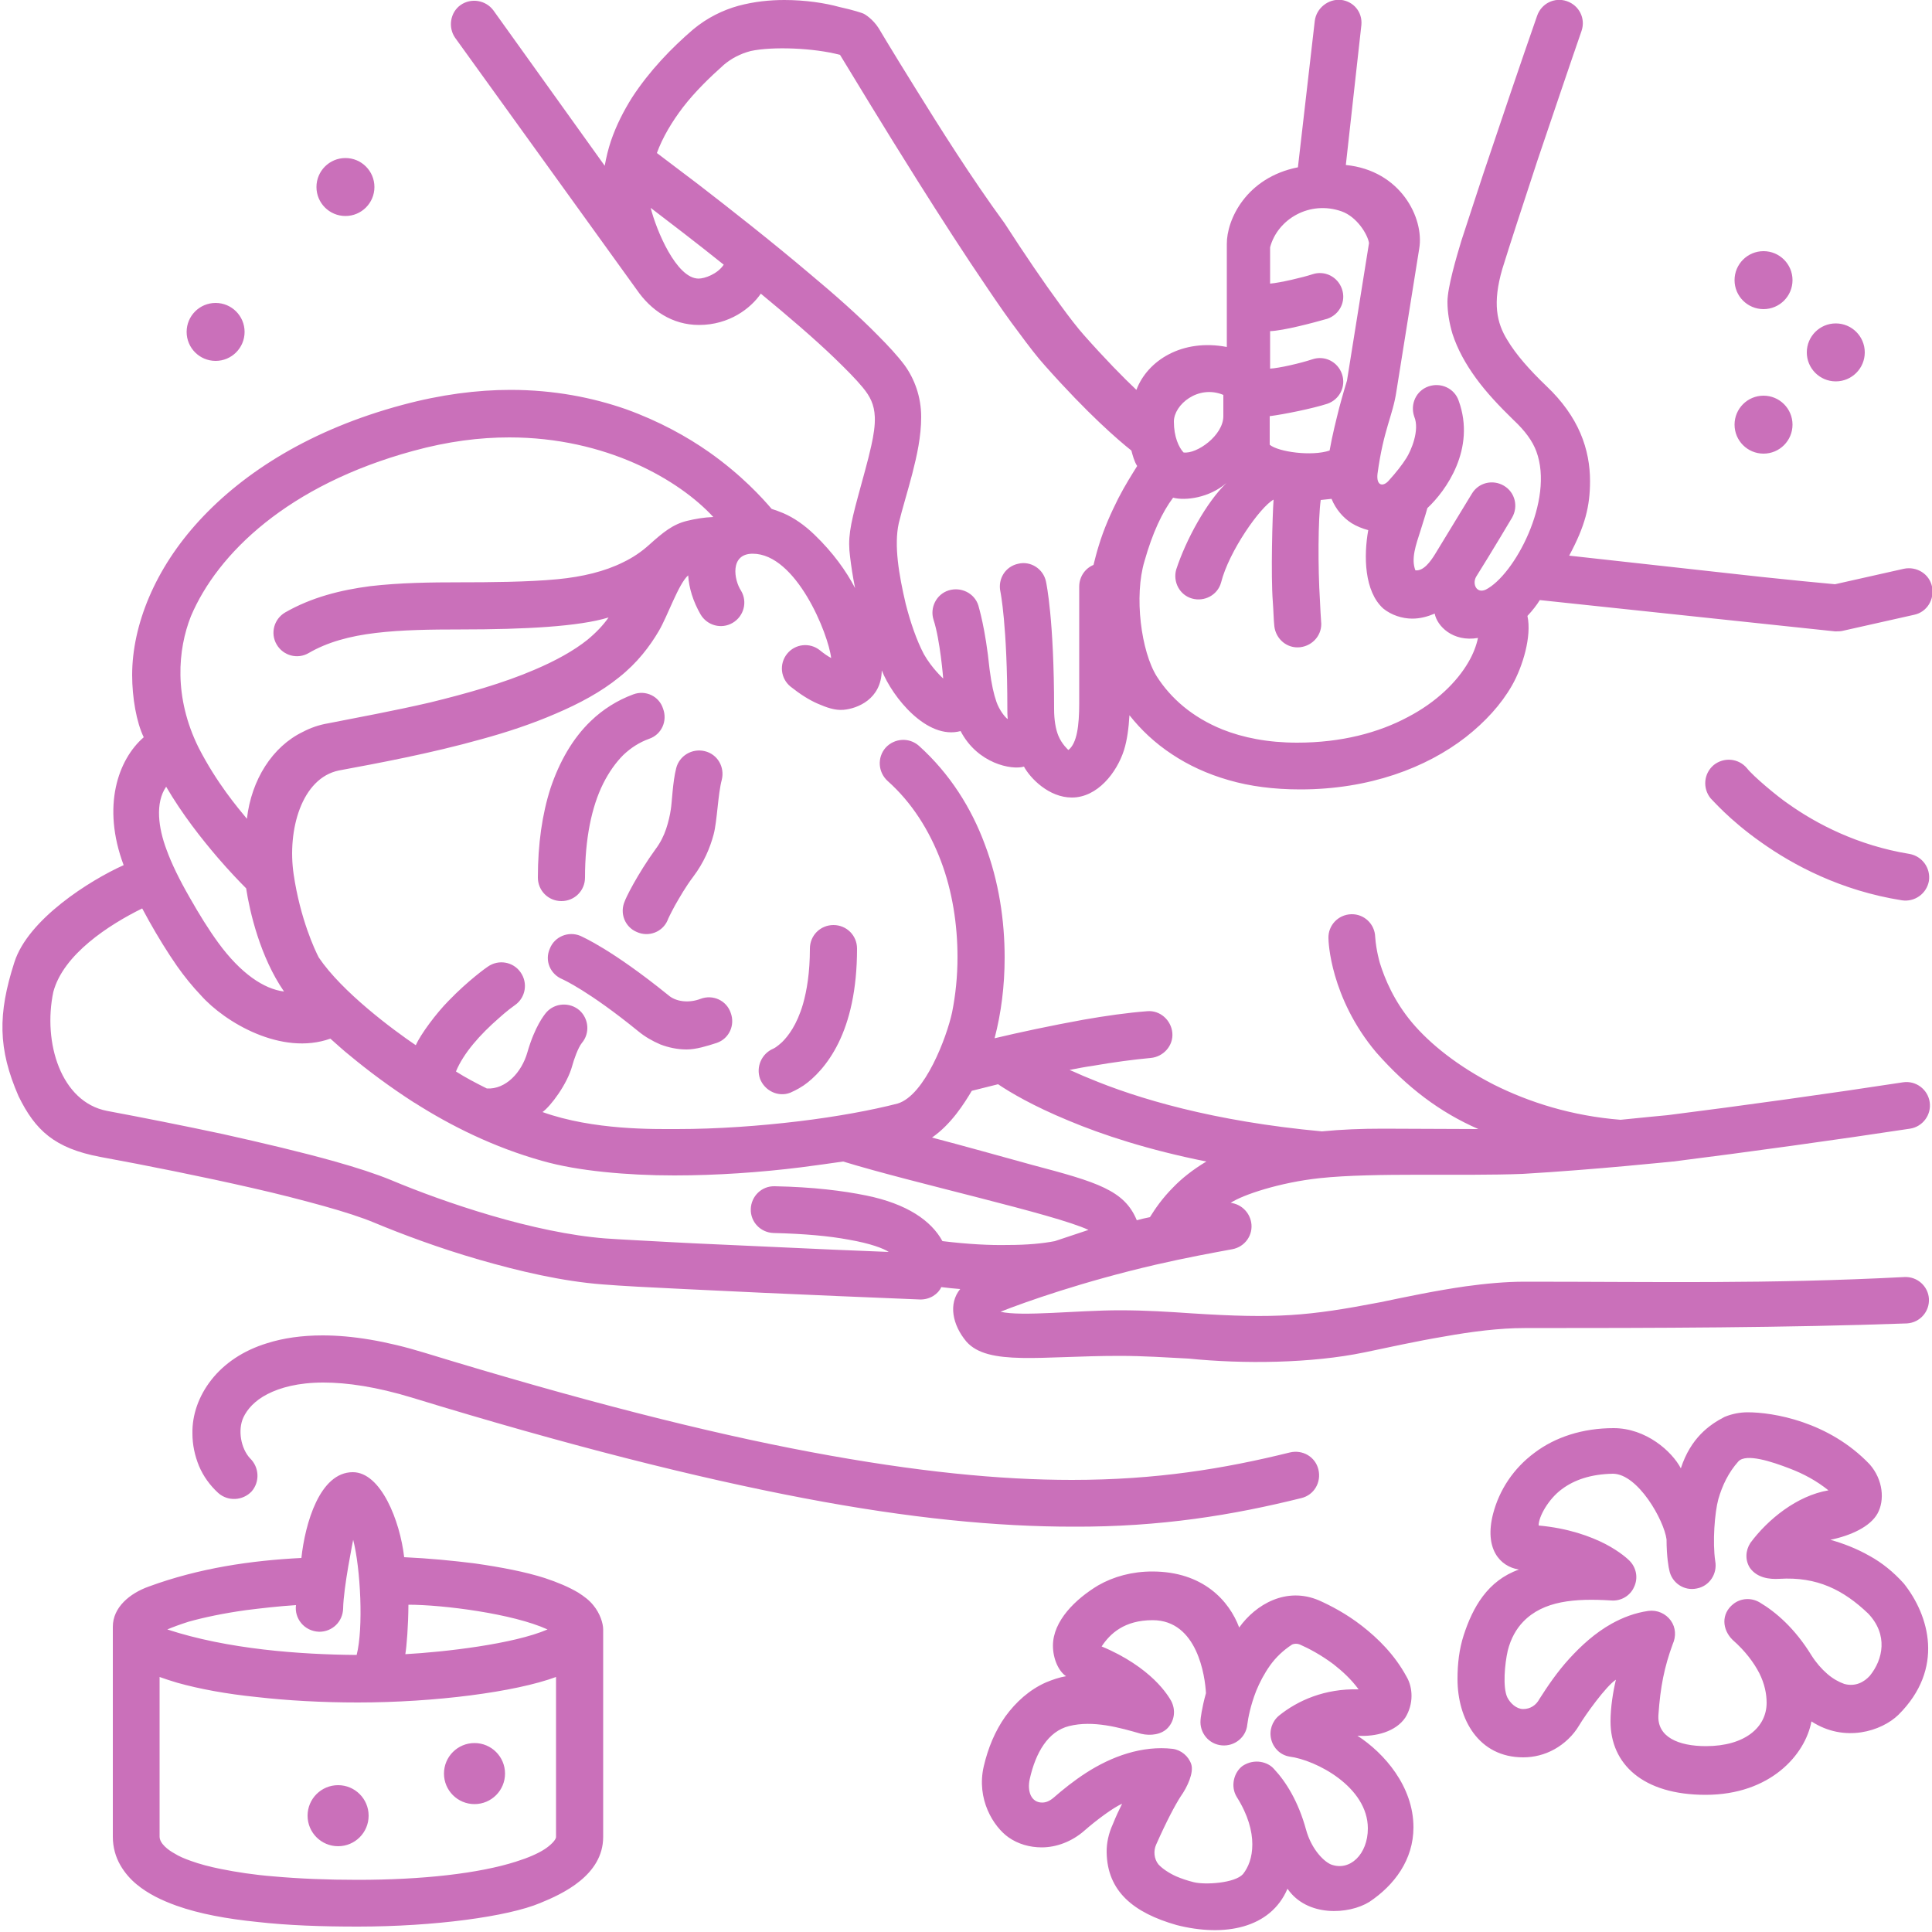 <svg xmlns="http://www.w3.org/2000/svg" xmlns:xlink="http://www.w3.org/1999/xlink" version="1.1" id="Layer_1" x="0px" y="0px" viewBox="0 0 500 500" style="enable-background:new 0 0 500 500;" xml:space="preserve" width="512" height="512">
<path d="M149.7,412.2c-2.5-1.5-5.4-2.7-8.7-3.8c-5-1.6-11.2-2.8-18.2-3.8c-5.6-0.7-11.7-1.3-18.2-1.6c-1.089-9.447-6.021-22-13.3-22  c-8.555,0-12.343,13.294-13.3,22.2c-12.957,0.651-26.489,2.609-39.5,7.4c-4.947,1.762-9.3,5.4-9.3,10.4v54.4c0,2.6,0.7,5.2,2,7.4  c1.1,1.9,2.6,3.6,4.2,4.9c2.9,2.4,6.4,4.1,10.3,5.5c5.9,2.1,13,3.4,20.9,4.2c7.9,0.9,16.7,1.2,26,1.2c19.77,0,38.826-2.579,47.2-6.1  c5.796-2.351,16.3-7.211,16.3-17.1v-53.7c0-1.598-0.823-4.168-2.5-6.2C152.5,414.1,151.1,413.1,149.7,412.2z M105.7,415.3  c8.874,0,27.04,2.291,36,6.4c-8.789,3.806-26.8,5.851-36.8,6.4C105.247,425.987,105.663,420.827,105.7,415.3z M48.8,419.7  c3.9-1.1,9.1-2.2,14.9-3c4-0.5,8.3-1,12.9-1.3c-0.451,3.387,2.06,6.749,6,6.9c3.4,0,6.1-2.6,6.2-6c0.1-5.6,2.6-17.7,2.6-17.8  c1.919,7.394,2.685,22.904,0.9,29.8c-14.662-0.109-33.385-1.47-49-6.6C44.7,421.1,46.6,420.4,48.8,419.7z M143.9,475.4  c0,0.826-1.591,2.302-3,3.2c-1.7,1.1-4.2,2.2-7.4,3.2c-4.7,1.5-10.8,2.7-17.8,3.5s-14.9,1.2-23.2,1.2c-7.8,0-15.1-0.3-21.8-0.9  c-5-0.4-9.5-1.1-13.5-1.9c-3-0.6-5.6-1.3-7.8-2.1c-1.7-0.6-3.1-1.2-4.2-1.9c-1.607-0.865-3.9-2.572-3.9-4.4V434  c1.4,0.5,2.9,1,4.6,1.5c5.7,1.6,12.7,2.9,20.6,3.7c7.9,0.9,16.8,1.4,26.1,1.4c19.932,0,40.783-2.706,51.3-6.6V475.4z M163.9,179.7  c-4.1,1.5-7.9,3.9-11,6.9c-4.7,4.5-8.1,10.5-10.4,17.3c-2.2,6.8-3.3,14.6-3.3,23.2c0,3.4,2.7,6.1,6.1,6.1c3.4,0,6.1-2.7,6.1-6.1  c0-10,1.7-18.3,4.7-24.3c1.5-3,3.3-5.5,5.2-7.4c2-1.9,4.2-3.3,6.7-4.2c3.2-1.1,4.8-4.6,3.6-7.8C170.6,180.2,167.1,178.5,163.9,179.7  z M336.8,387.7c3.3-0.8,5.2-4.1,4.4-7.4s-4.1-5.2-7.4-4.4c-17,4.2-34.5,7.1-56.4,7.1c-18.6,0-40.3-2.1-67.5-7.2  c-27.2-5.1-59.8-13.4-100-25.7c-10.1-3.1-18.9-4.5-26.4-4.5c-5.4,0-10.2,0.7-14.3,2c-6.3,1.9-11.2,5.3-14.5,9.5  c-3.3,4.2-5,9.1-4.9,13.9c0,2.9,0.6,5.7,1.7,8.4c1.1,2.6,2.8,5,5,7c2.5,2.2,6.3,2,8.6-0.4c2.2-2.5,2-6.3-0.4-8.6  c-2.343-2.536-3.232-7.294-1.7-10.6c1-2.1,2.9-4.3,6.2-6c3.3-1.7,8-3,14.5-3c6.1,0,13.7,1.1,22.9,3.9c40.5,12.4,73.5,20.7,101.3,26  c27.8,5.3,50.3,7.4,69.8,7.4C300.4,395.2,319.1,392.1,336.8,387.7z M145.5,253.4c0.2,0.1,6.8,3,19.7,13.5c1.7,1.4,3.6,2.5,5.7,3.4  c2.1,0.8,4.4,1.3,6.8,1.3c2.449,0,5.279-0.885,7.8-1.7c3.2-1.1,4.8-4.6,3.6-7.8c-1.1-3.2-4.6-4.8-7.8-3.6  c-2.945,1.138-6.374,0.809-8.4-1c-14.6-11.8-22.1-15-22.7-15.3c-3.1-1.3-6.7,0.2-7.9,3.3C140.9,248.6,142.4,252.1,145.5,253.4z   M163.9,228.8c-1.4,2.5-2.2,4.3-2.2,4.4c-1.4,3.1,0,6.7,3.1,8c3.1,1.4,6.7,0,8-3.1c0-0.1,0.7-1.6,1.9-3.8c1.2-2.1,2.8-4.9,4.7-7.4  c2.8-3.7,4.4-7.6,5.3-11c0.9-3.4,1.109-10.474,2.1-14.1c0.8-3.3-1.1-6.6-4.4-7.4s-6.6,1.2-7.4,4.4  c-0.931,3.604-1.089,8.974-1.4,10.7c-0.2,1.4-0.6,3.2-1.2,5s-1.5,3.6-2.7,5.2C167.3,223,165.3,226.3,163.9,228.8z M351.3,449.2  c4.726,0.328,9.955-1.051,12.4-4.7c1-1.6,1.6-3.6,1.6-5.6c0-1.7-0.4-3.5-1.3-5c-3.1-5.7-7.4-9.9-11.5-13.1  c-4.1-3.2-8.2-5.3-11.1-6.6c-8.464-3.647-16.404,0.987-20.7,7c-2.555-6.864-9.317-14.5-22.5-14.5c-5.2,0-10,1.3-14,3.6  c-5.838,3.509-11.7,9.181-11.7,15.6c0,3.355,1.449,6.615,3.4,7.9c-1.8,0.3-3.5,0.9-5.2,1.6c-4.3,1.9-7.8,5.1-10.5,8.8  c-2.7,3.8-4.5,8.2-5.6,12.9c-1.983,8.538,2.528,15.666,6.4,18.4c2.47,1.744,5.5,2.6,8.6,2.6c3.8,0,7.8-1.5,11-4.3s7.464-5.96,9.8-7  c-0.8,1.6-1.6,3.3-2.4,5.3c-1.1,2.4-1.642,4.9-1.6,7.3c0.174,10.068,6.919,15.617,18.1,18.8c12.457,3.183,24.347,0.826,28.7-9.4  c5.034,7.349,15.855,6.728,21.2,3.4c6.43-4.3,11.4-10.86,11.4-19.3C365.8,462.319,358.238,453.698,351.3,449.2z M344.4,482.5  c-1.1-0.5-2.4-1.6-3.6-3.2c-1.2-1.6-2.2-3.6-2.8-5.8c-2-7.3-5.2-12.4-8.3-15.7c-1.555-1.806-5.019-2.8-8.1-0.8  c-2.302,1.681-3.23,5.349-1.5,8.1c2.9,4.6,4,8.8,4,12.2s-1,5.9-2.4,7.7c-2.108,2.383-9.892,2.851-12.8,2.1c-1.6-0.4-3.1-0.9-4.5-1.5  c-2-0.9-3.7-2.1-4.6-3.1c-1.157-1.436-1.311-3.5-0.6-5.1c2.8-6.3,4.9-10.2,6.3-12.4c1.862-2.596,3.472-6.268,2.8-8.4  c-0.7-2.1-2.6-3.7-4.8-4c-7.883-0.911-15.777,1.932-22.4,6.2c-3.217,2.073-6.1,4.4-8.5,6.5c-1.1,0.9-2,1.2-2.9,1.2  c-2.821,0-3.913-2.872-3.2-6.1c1.521-6.8,4.709-12.34,10.2-13.7c6.203-1.536,12.985,0.381,18.6,2c2.445,0.577,5.343,0.245,7-1.6  c1.7-1.9,2-4.6,0.8-6.9c-0.3-0.5-1.5-2.7-4.4-5.5c-2.8-2.7-7.3-6-13.6-8.6c2.206-3.347,5.9-6.8,13.2-6.8  c11.594,0,13.581,14.568,13.8,18.9c-1.1,3.9-1.4,6.7-1.4,6.9c-0.3,3.3,2.1,6.3,5.5,6.6c3.3,0.3,6.3-2.1,6.6-5.4  c0.23-1.749,0.817-4.885,2.3-8.7c0.9-2.2,2.1-4.5,3.6-6.6c1.5-2.1,3.4-3.9,5.7-5.4c0.557-0.26,1.4-0.268,2,0c2.3,1,5.5,2.7,8.7,5.1  c2.3,1.8,4.6,3.9,6.5,6.5c-8.77-0.221-15.706,2.864-20.6,6.8c-1.8,1.5-2.6,3.9-2,6.2c0.6,2.3,2.4,4,4.7,4.4  c6.896,0.889,20.3,7.843,20.3,18.6C354,479.868,349.34,484.404,344.4,482.5z M394.1,303.8c18.8-1.1,38.7-3.2,38.8-3.2h0.1  c19.1-2.4,42.9-5.7,61.3-8.5c3.3-0.5,5.6-3.6,5.1-6.9s-3.6-5.6-6.9-5.1c-18.2,2.8-41.9,6.1-60.9,8.5c0,0-6.909,0.645-12.2,1.2  c-12.6-1-23.6-4.5-32.8-9.1c-9.2-4.7-16.5-10.5-21.2-16.1c-4.6-5.5-7-11.2-8.3-15.4c0,0-0.962-3.232-1.2-6.7c-0.1-3.4-2.9-6-6.2-5.9  c-3.4,0.1-6,2.9-5.9,6.2c0,0.4,0.1,4.2,1.7,9.7c1.6,5.5,4.7,12.8,10.7,19.9c7.991,9.068,16.468,15.468,26.4,19.8l-24.7-0.1  c-5.6,0-10.7,0.2-15.8,0.7c-28.1-2.6-47.8-8.5-60.4-13.8c-1.8-0.7-3.4-1.5-4.9-2.1c2-0.4,4.1-0.8,6.2-1.1c5.2-0.9,10.4-1.6,14.8-2  c3.3-0.3,5.9-3.2,5.6-6.5s-3.2-5.9-6.5-5.6c-5.2,0.4-10.8,1.2-16.5,2.2c-8.3,1.5-16.7,3.3-23,4.8c1.7-6.5,2.6-13.5,2.6-20.9  c0-9.6-1.5-19.7-5.1-29.2c-3.5-9.5-9.1-18.4-17.1-25.6c-2.5-2.2-6.3-2-8.6,0.5c-2.2,2.5-2,6.3,0.5,8.6c6.3,5.6,10.8,12.8,13.8,20.7  c3,7.9,4.3,16.6,4.3,24.9c0,5-0.5,9.8-1.4,14.3c-1.387,6.426-7.038,21.468-14.1,23.6c-6.6,1.7-15.7,3.4-25.7,4.6s-21,2-31.4,2  c-5.845,0-21.562,0.332-34.8-4.4c2.081-1.477,6.409-7.204,7.7-12c0.411-1.527,1.485-4.651,2.5-5.9c2.1-2.5,1.8-6.2-0.6-8.4  c-2.5-2.2-6.4-2-8.6,0.5c-0.6,0.7-3,3.7-4.9,10.3c-1.5,5.296-5.649,9.675-10.5,9.4c-2.8-1.4-5.5-2.8-8-4.4  c1.957-4.764,6.277-9.598,11.1-13.8c0,0,2.177-1.989,4.2-3.4c2.7-1.9,3.4-5.7,1.4-8.5c-1.9-2.7-5.7-3.4-8.5-1.4  c-0.2,0.1-5.1,3.6-10.1,8.8c-3.249,3.277-7.24,8.681-8.5,11.5c-5.953-4.032-19.068-13.777-25.1-22.7c-1-1.9-4.8-10-6.5-21.5  s2.064-24.917,11.7-26.9c10.2-1.9,23.7-4.4,36.9-8.1c6.6-1.8,13.2-4,19.2-6.6c6.1-2.6,11.7-5.6,16.4-9.4c4.8-3.8,8-8.1,10.3-12  c2.3-3.9,5.096-12.215,7.6-14.4c0.2,3.3,1.3,6.8,3.2,10.1c1.7,2.9,5.4,3.9,8.3,2.2c2.9-1.7,3.9-5.4,2.2-8.3  c-1.881-2.823-2.97-9.6,3-9.6c11.243,0,19.591,20.747,20.3,27c-0.9-0.5-1.8-1.1-2.9-2c-2.6-2.1-6.4-1.7-8.5,0.9  c-2.1,2.6-1.7,6.4,0.9,8.5c2.4,1.9,4.7,3.4,7,4.4s4.509,1.795,6.7,1.6c3.572-0.317,9.781-2.721,9.9-10.2  c2.8,7.011,11.736,18.053,20.4,15.7c4.387,8.434,13.23,10.14,16.4,9.2c1.617,2.983,6.417,8,12.4,8c6.579,0,11.613-6.391,13.5-12.3  c0.8-2.6,1.2-5.6,1.4-9c3,3.8,6.6,7.2,11,10.1c4.2,2.8,9.1,5.1,14.7,6.7c5.5,1.6,11.7,2.4,18.5,2.4c17.9,0,32.6-5.6,42.8-13.5  c5.1-4,9.2-8.5,12-13.4c2.8-4.9,5.147-12.783,4-18c1.3-1.4,2.4-2.8,3.2-4.1l76.4,8.1c0.6,0,1.2,0,1.8-0.1l18.7-4.2  c3.3-0.7,5.3-4,4.6-7.3c-0.7-3.3-4-5.3-7.3-4.6l-17.8,4c-4.6-0.4-11.4-1.1-19.1-1.9l-49.7-5.5c4.134-7.694,5.4-12.8,5.4-19.3  c0-4-0.7-8.2-2.5-12.4s-4.7-8.3-8.7-12.1c-4.5-4.3-8-8.3-10.2-12c-2.772-4.447-3.866-9.596-1.3-18.4c2-6.5,5.4-16.8,9.1-28.1  c3.8-11.2,7.9-23.4,11.4-33.5c1.1-3.2-0.6-6.6-3.8-7.7c-3.2-1.1-6.6,0.6-7.7,3.8c-4.3,12.3-9.5,27.7-13.9,40.8  c-2.2,6.6-4.1,12.6-5.7,17.4c-1.242,4.104-3.6,12.091-3.6,15.8c0,2.8,0.5,5.6,1.3,8.3c1.3,4,3.4,7.8,6.1,11.5s6,7.2,9.7,10.8  c3,2.8,4.917,5.453,5.9,8.1c4.719,12.711-5.749,32.115-13.1,35.8c-2.324,1.068-3.532-1.387-2.5-3.3c4.2-6.7,9.3-15.3,9.3-15.3  c1.7-2.9,0.8-6.6-2.1-8.3c-2.9-1.7-6.6-0.8-8.3,2.1l-9.5,15.6c-1.185,1.915-2.996,4.451-5.1,4.2c-1.168-3.017,0.147-6.6,1.3-10.2  c0.5-1.7,1.2-3.7,1.8-5.9c4.749-4.415,12.643-15.313,8.1-27.8c-1.1-3.2-4.6-4.8-7.8-3.7c-3.2,1.1-4.8,4.6-3.7,7.8  c1.511,3.626-0.915,8.966-2,10.7c-1.119,1.788-2.7,3.8-4.7,6c-1.402,1.5-3.151,1.245-2.8-1.9c1.585-11.634,3.947-14.919,4.9-21.4  l5.9-36.9c1.317-7.853-4.811-20.194-19-21.6l4.026-36.25c0.3-3.3-1.983-6.085-5.283-6.485c-3.3-0.3-6.382,2.157-6.782,5.457  l-4.36,37.877c-13.376,2.639-18.475,13.573-18.4,19.9v26.6c-11.542-2.222-20.544,3.499-23.4,11.1c-3.5-3.3-8.1-8-13.6-14.2  c-1.6-1.8-3.7-4.5-6.1-7.8c-4.2-5.7-9.3-13.2-14.4-21.1C251.3,45.9,243.2,33,237,23c-3.1-5-5.7-9.2-7.5-12.2  c-0.9-1.5-1.6-2.7-2.1-3.5c-1.506-2.364-3.572-3.641-4-3.8c-0.2-0.1-2.5-0.9-6.2-1.7c-3.6-1-8.7-1.8-14.2-1.8  c-3.8,0-7.8,0.4-11.9,1.5c-4,1.1-8.1,3.1-11.7,6.1c-5.6,4.8-11.3,10.7-15.8,17.6c-2.2,3.5-4.1,7.2-5.5,11.3  c-0.7,2.1-1.2,4.2-1.6,6.4L127.7,2.7c-2-2.7-5.8-3.3-8.5-1.4c-2.7,1.9-3.3,5.8-1.4,8.5l47,65.2c3.647,5.298,9.149,9.1,16.1,9.1  c7.857,0,13.398-4.313,16-8.1c6.9,5.7,13.7,11.5,19,16.6c3,2.9,5.595,5.504,7.4,7.7c1.87,2.274,2.968,4.372,3.1,7.6  c0.09,2.198-0.3,4.7-0.9,7.4c-0.9,4.1-2.2,8.5-3.4,13c-2.151,7.916-2.717,11.168-2.1,15.8c0.3,2.5,0.7,5.2,1.3,8.1  c-2.3-4.4-5.7-9.2-10.6-13.9c-2.5-2.4-5.2-4.3-8-5.5c-1-0.4-2-0.8-3-1.1c-2.4-2.8-7.7-8.7-16.2-14.7c-5.7-4-12.9-8-21.5-11.1  c-8.6-3-18.6-5-29.9-5c-8.6,0-18,1.2-28,3.9c-23.5,6.3-40.9,17.3-52.5,29.9c-5.8,6.3-10.1,13-13,19.8c-2.9,6.8-4.4,13.7-4.4,20.2  c0,5.832,1.115,12.24,3,16.1c-6.626,5.732-10.923,17.83-5.2,33.1c-8.66,3.879-24.787,13.994-28.3,25.2  c-4.274,13.304-4.249,22.321,1.1,34.6c4.328,8.832,9.309,13.465,21.1,15.7c12,2.2,26.5,5.1,39.6,8.1c6.6,1.5,12.8,3.1,18.2,4.6  c5.4,1.5,10,3,13.1,4.3c7.2,3,16.8,6.6,27.2,9.6s21.5,5.6,31.9,6.4c5,0.4,12.5,0.8,21.1,1.2c25.8,1.3,61,2.7,61,2.7  c2.66,0.107,4.851-1.449,5.6-3.2c1.7,0.2,3.4,0.4,4.9,0.5c-3.117,3.783-2.023,9.289,1.6,13.6c5.581,6.353,19.406,3.7,39.6,3.7  c6.3,0,12,0.4,17.9,0.7c14.166,1.443,31.773,1.245,45.5-1.6c6.3-1.3,13.4-2.9,20.6-4.1c7.2-1.3,14.4-2.2,20.8-2.2  c34.372,0,67.798-0.083,99-1.2c3.4-0.2,5.9-3.1,5.7-6.4c-0.2-3.2-3-5.8-6.4-5.6c-35.647,1.84-63.545,1.2-98.2,1.2  c-5,0-10.2,0.5-15.3,1.2c-7.7,1.1-15.3,2.7-22,4.1c-18.848,3.622-26.981,4.298-48.8,2.9c-5.9-0.4-11.9-0.8-18.7-0.8  c-11.073,0-25.353,1.687-30.875,0.379c6.387-2.523,21.266-7.798,40.174-12.179c7.8-1.8,14.9-3.1,19.8-4c3.3-0.6,5.5-3.7,4.9-7  c-0.5-2.7-2.7-4.7-5.3-5c2.989-2.04,12.713-5.3,23.1-6.4C355.772,303.399,378.221,304.43,394.1,303.8z M328.6,107.7  c3.667-0.456,11.202-1.999,14.9-3.2c3.2-1.1,4.9-4.5,3.8-7.7c-1.1-3.2-4.5-4.9-7.7-3.8c-2.932,0.979-8.621,2.298-10.9,2.4v-9.7  c3.449-0.116,11.045-2.126,14.8-3.2c3.2-1.1,4.9-4.5,3.8-7.7c-1.1-3.2-4.5-4.9-7.7-3.8c-2.272,0.755-8.26,2.181-10.9,2.4V64  c1.96-7.34,10.274-12.196,18.5-9.3c3.947,1.389,6.741,5.93,7.1,8.2l-5.7,35.6c-0.3,1-1.1,3.6-2,7c-0.8,3.2-1.8,7.1-2.5,11.1  c-4.645,1.557-13.27,0.357-15.5-1.5V107.7z M316.6,102.2v5.5c0,4.998-6.898,9.874-10.3,9.4c-1.232-1.326-2.5-4.057-2.5-8  C303.8,104.745,310.072,99.485,316.6,102.2z M296.2,145.2c2.051-7.247,4.587-12.668,7.4-16.4c3.166,0.838,9.37,0.051,13.8-3.8  c-5.132,4.936-10.443,14.596-13,22.4c-0.9,3.2,0.9,6.6,4.1,7.5c3.2,0.9,6.6-0.9,7.5-4.1c2.064-8.204,10.2-19.668,13.6-21.5  c-0.294,4.002-0.728,19.572-0.2,26.4c0.185,2.395,0.2,4.6,0.4,6.4c0.4,3.3,3.3,5.8,6.7,5.4c3.3-0.4,5.8-3.3,5.4-6.7  c-0.1-1.3-0.2-3.2-0.3-5.4c-0.549-8.621-0.472-21.166,0.2-26c0.9-0.1,1.8-0.2,2.8-0.3c1.1,2.7,3,4.9,5.2,6.3  c1.3,0.8,2.8,1.4,4.3,1.8c-1.196,6.652-1.057,15.843,3.9,20.3c2.1,1.7,4.9,2.6,7.5,2.6c2,0,3.9-0.5,5.8-1.3  c0.594,3.179,4.657,7.421,11.2,6.3c-0.4,1.9-1.2,4.1-2.5,6.3c-2.9,5-8.2,10.3-15.7,14.2c-7.5,4-17.1,6.6-28.6,6.6  c-7.6,0-14-1.3-19.3-3.4c-7.9-3.2-13.4-8.1-17-13.7C295.289,168.562,293.468,154.234,296.2,145.2z M180.8,72.1  c-5.774,0-10.991-12.632-12.4-18.3c5.1,3.9,11.8,9,18.9,14.7C185.685,70.936,182.362,72.1,180.8,72.1z M209.5,70.8  c-9.8-8.3-20.5-16.7-28.8-23.1c-4.5-3.4-8.2-6.2-10.7-8.1c1.5-4.1,3.9-8.1,6.8-11.9c3.1-4,6.8-7.6,10.5-10.9c2-1.7,4.3-2.9,7-3.6  c5.551-1.2,16.266-0.821,23.1,1c3,4.9,11,18.2,20.2,32.8c5.8,9.2,12.1,19,17.9,27.5c2.9,4.3,5.6,8.2,8.2,11.6  c2.5,3.4,4.8,6.4,6.8,8.6c11.1,12.5,18.9,19.2,22.3,21.9c0.3,1.1,0.73,2.837,1.5,4c-1.3,2.1-3.1,4.9-4.9,8.4  c-1.8,3.6-3.7,7.7-5.1,12.4c-0.5,1.6-0.9,3.2-1.3,4.8c-2.2,0.9-3.7,3.1-3.7,5.6V182c0,5.787-0.577,10.37-2.8,12.1  c0,0-1.681-1.462-2.6-3.7c-0.698-1.701-1.1-4.1-1.1-6.9c0-23.2-2-32.5-2.1-33c-0.7-3.3-4-5.4-7.2-4.6c-3.3,0.7-5.3,3.9-4.6,7.2  c0,0,1.8,8.6,1.8,30.4c0,0.9,0,1.7,0.1,2.6c-0.711-0.443-2.2-2.4-2.9-4.4s-1.283-4.487-1.8-8.5c-1.1-10.8-2.8-16-2.9-16.5  c-1-3.2-4.5-4.9-7.7-3.9c-3.2,1-4.9,4.5-3.9,7.6c1.719,5.238,2.5,15.2,2.5,15.2s-2.919-2.621-5-6.3c-1.9-3.6-3.5-8.3-4.7-13  c-1.791-7.636-3.06-15.172-1.8-20.9c0.9-3.7,2.3-8.2,3.5-12.8c1.2-4.7,2.3-9.6,2.3-14.7c0-5.309-1.783-9.921-4.3-13.4  c-1.8-2.4-4.2-5-7-7.8C222.3,81.8,216.1,76.3,209.5,70.8z M49.4,159.5c6.9-16.3,25.2-34,57.5-42.8c9.1-2.5,17.3-3.5,24.9-3.5  c25.03,0,43.93,10.964,52.8,20.6c-2.5,0.1-4.677,0.488-6.8,1c-3.651,0.881-6.204,2.966-9.8,6.2c-2,1.8-4.2,3.3-6.7,4.5  c-4.8,2.4-10.592,3.781-17,4.4c-7.64,0.738-17.981,0.8-25.1,0.8c-7.8,0-15.7,0.1-23.4,1c-7.7,1-15.2,2.9-22,6.8  c-2.9,1.7-3.9,5.4-2.2,8.3c1.7,2.9,5.4,3.9,8.3,2.2c4.8-2.8,10.6-4.4,17.4-5.2c6.7-0.8,14.2-0.9,21.9-0.9  c16.821,0,30.672-0.768,38.3-3.1c-1.4,2-3.2,3.9-5.5,5.8c-3.5,2.8-8.2,5.4-13.6,7.7c-8.1,3.5-17.7,6.2-27.1,8.5  c-9.5,2.2-18.8,3.9-26.4,5.4c-2.4,0.4-4.6,1.2-6.5,2.2c-7.911,3.813-13.345,12.421-14.5,22.5c-2.419-2.93-7.794-9.24-12.5-18.4  C44.906,180.383,46.021,168.064,49.4,159.5z M43,203.6c4.2,7.2,9.2,13.5,13.3,18.3c3.1,3.6,5.8,6.4,7.4,8  c0.938,6.122,3.64,17.76,9.8,26.7c-5.202-0.634-11.202-4.664-17-12.6c-2.49-3.408-4.9-7.3-7.4-11.7c-2.7-4.7-4.7-8.8-6-12.4  C40.979,214.277,40.106,207.796,43,203.6z M273,321.2c-3.1,0.6-7.1,1-12.2,1c-4.6,0.1-10.3-0.2-16.9-1  c-2.887-5.289-9.155-9.647-19.7-11.8c-6.015-1.228-13.7-2.2-23.7-2.4c-3.4-0.1-6.1,2.6-6.2,5.9c-0.1,3.4,2.6,6.1,5.9,6.2  c8.2,0.2,14.5,0.8,19.3,1.7c5.926,1.009,9.287,2.37,10.5,3.2c-7.7-0.3-19.8-0.8-32.2-1.4c-8.1-0.4-16.3-0.7-23.5-1.1  c-7.2-0.4-13.5-0.7-17.7-1c-9-0.7-19.5-3-29.4-5.9c-9.9-2.9-19.1-6.3-26-9.2c-3.9-1.6-8.8-3.2-14.5-4.8c-8.5-2.4-18.7-4.8-29-7.1  c-10.3-2.2-20.9-4.3-30-6c-11.925-2.292-16.657-17.691-13.9-30.8c2.604-9.743,14.417-17.372,23-21.6c0.6,1.1,1.2,2.2,1.8,3.3  c2.3,4.1,4.7,8,7.2,11.6c1.9,2.7,4,5.3,6.2,7.6c6.149,6.932,20.851,15.723,33.5,11.2c1.6,1.4,3.3,3,5.2,4.5c4.7,3.9,10.2,8,16.4,12  c0.1,0,0.1,0.1,0.2,0.1c9.4,6,20.5,11.5,32.9,15c4.9,1.4,10.3,2.3,16.1,2.9c5.8,0.6,11.9,0.9,18.2,0.9c11,0,22.4-0.8,32.8-2.1  c3.8-0.5,7.5-1,10.9-1.5c18.672,5.719,54.711,13.596,63.5,17.7L273,321.2z M303.6,307.3c-2.8,2.8-4.7,5.6-6,7.7  c-1.1,0.2-2.3,0.5-3.4,0.8c-3.183-7.753-10.221-9.864-27-14.3c-8-2.2-17.6-4.9-26-7.1c4.991-3.464,8.332-8.8,10.3-12.1  c1.6-0.4,4-1,6.8-1.7c3.1,2.1,9,5.6,18.2,9.4c8.8,3.7,20.7,7.6,35.7,10.6C308.7,302.7,305.8,305,303.6,307.3z M483.9,402.7  c-3.5-2-7-3.3-10.2-4.2c5.338-1.096,10.321-3.415,12.2-6.8c1.879-3.385,1.483-8.7-2-12.7c-10.653-11.191-25.155-13.5-31.6-13.5  c-2,0-4.1,0.4-6,1.2c-3.96,2.045-8.747,5.47-11.3,13.3c-2.298-4.383-9-10.4-17.4-10.4c-8,0-15.1,2.3-20.5,6.4  c-5.4,4-9.1,9.6-10.7,15.8c-2.294,8.945,1.694,13.6,6.7,14.4c-8.113,2.86-11.972,9.821-14.3,17c-1.161,3.581-1.6,7.4-1.6,11.3  c0,10.457,5.477,20.3,17,20.3c2.8,0,5.6-0.7,8.1-2.1c2.5-1.4,4.8-3.5,6.4-6.2c1.6-2.7,6.938-10.138,9.5-11.8  c-0.732,3.023-1.4,7.172-1.4,10.8c0,11.032,8.362,19,24.6,19c16.749,0,25.796-10.372,27.4-19c8.587,5.585,18.147,2.521,22.5-1.7  c12.045-11.966,7.95-25.779,1.4-34C490,406.8,487,404.4,483.9,402.7z M483.9,433.7c-1.43,1.572-3.677,2.896-6.6,2.1  c-1.4-0.5-2.9-1.3-4.4-2.6c-1.5-1.3-2.9-2.9-4.1-4.8c-4.3-7-9.2-11.2-13.4-13.7c-2.2-1.3-4.9-1.1-6.8,0.4  c-3.26,2.57-2.893,6.66-0.2,9.3c3.3,2.9,5.5,5.9,6.9,8.6c1.4,2.8,1.9,5.4,1.9,7.7c0,6.296-5.604,11.2-15.7,11.2  c-7.117,0-12.696-2.361-12.3-8.1c0.502-7.268,1.523-12.374,3.7-18.3c0.9-2,0.8-4.3-0.5-6.1s-3.5-2.8-5.8-2.5  c-3.5,0.5-6.6,1.7-9.5,3.3c-4.3,2.4-7.9,5.7-11,9.1c-3.1,3.4-5.6,7.1-7.7,10.4c-0.834,1.572-2.315,2.6-4.2,2.6  c-1.757,0-3.349-1.513-4.1-3c-1.24-2.594-0.674-8.683,0.1-12.1c0.8-3.2,2.234-5.667,4-7.5c5.247-5.445,13.353-6.083,22.8-5.5  c2.5,0.2,4.9-1.2,5.9-3.5c1.1-2.3,0.6-5-1.2-6.8c-0.4-0.4-2.4-2.3-6.2-4.3c-3.9-2-9.6-4.1-17.3-4.8c-0.034-2.285,2.587-6.906,6-9.4  c3.2-2.4,7.5-3.9,13.2-4c6.494,0,13.264,12.06,13.9,17c0,4.6,0.6,7.6,0.7,7.9c0.6,3.3,3.8,5.5,7.1,4.8c3.3-0.6,5.4-3.8,4.8-7.1  c-0.73-4.915-0.138-12.532,0.8-16c1-3.5,2.6-6.9,5.2-9.8c2.015-2.115,8.551,0.021,13.4,1.9c3.4,1.3,6.8,3.1,9.9,5.6  c-8.141,1.381-15.668,7.491-20.2,13.6c-1.3,2-1.4,4.5-0.1,6.5c1.855,2.551,4.988,2.96,7.6,2.8c9.798-0.6,16.606,2.898,23,9  C488.681,423.064,487.353,429.464,483.9,433.7z M209.6,245.5c0,6.2-0.8,10.9-1.8,14.4c-1.6,5.4-3.8,8.2-5.4,9.8  c0,0-1.485,1.385-2.3,1.7c-3,1.3-4.5,4.7-3.4,7.8c1.2,3.1,4.7,4.8,7.8,3.6c0.4-0.2,1.7-0.7,3.5-1.9c2.6-1.8,6.2-5.3,9-11  c2.8-5.7,4.8-13.6,4.8-24.4c0-3.4-2.7-6.1-6.1-6.1C212.3,239.4,209.6,242.1,209.6,245.5z M494.2,221c-13.5-2.2-24.1-7.8-31.3-12.9  c-2.933-1.976-9.23-7.26-10.8-9.3c-2.2-2.6-6-2.9-8.6-0.8c-2.6,2.2-2.9,6-0.8,8.6c0.3,0.2,4.7,5.5,13.1,11.4  c8.3,5.9,20.6,12.5,36.4,15c3.3,0.5,6.4-1.7,7-5C499.7,224.7,497.5,221.6,494.2,221z M79.6,469.9c0,4.363,3.537,7.9,7.9,7.9  s7.9-3.537,7.9-7.9c0-4.363-3.537-7.9-7.9-7.9S79.6,465.537,79.6,469.9z M122.8,466.9c4.363,0,7.9-3.537,7.9-7.9s-3.537-7.9-7.9-7.9  s-7.9,3.537-7.9,7.9S118.437,466.9,122.8,466.9z M475.1,98.7c4.142,0,7.5-3.358,7.5-7.5s-3.358-7.5-7.5-7.5  c-4.142,0-7.5,3.358-7.5,7.5S470.958,98.7,475.1,98.7z M456.4,117.4c4.142,0,7.5-3.358,7.5-7.5c0-4.142-3.358-7.5-7.5-7.5  c-4.142,0-7.5,3.358-7.5,7.5C448.9,114.042,452.258,117.4,456.4,117.4z M456.4,80c4.142,0,7.5-3.358,7.5-7.5s-3.358-7.5-7.5-7.5  c-4.142,0-7.5,3.358-7.5,7.5S452.258,80,456.4,80z M89.4,55.9c4.142,0,7.5-3.358,7.5-7.5c0-4.142-3.358-7.5-7.5-7.5  c-4.142,0-7.5,3.358-7.5,7.5C81.9,52.542,85.258,55.9,89.4,55.9z M55.8,93.4c4.142,0,7.5-3.358,7.5-7.5c0-4.142-3.358-7.5-7.5-7.5  s-7.5,3.358-7.5,7.5C48.3,90.042,51.658,93.4,55.8,93.4z" fill="#ca70ba" opacity="1" original-fill="#000000"></path>
</svg>
